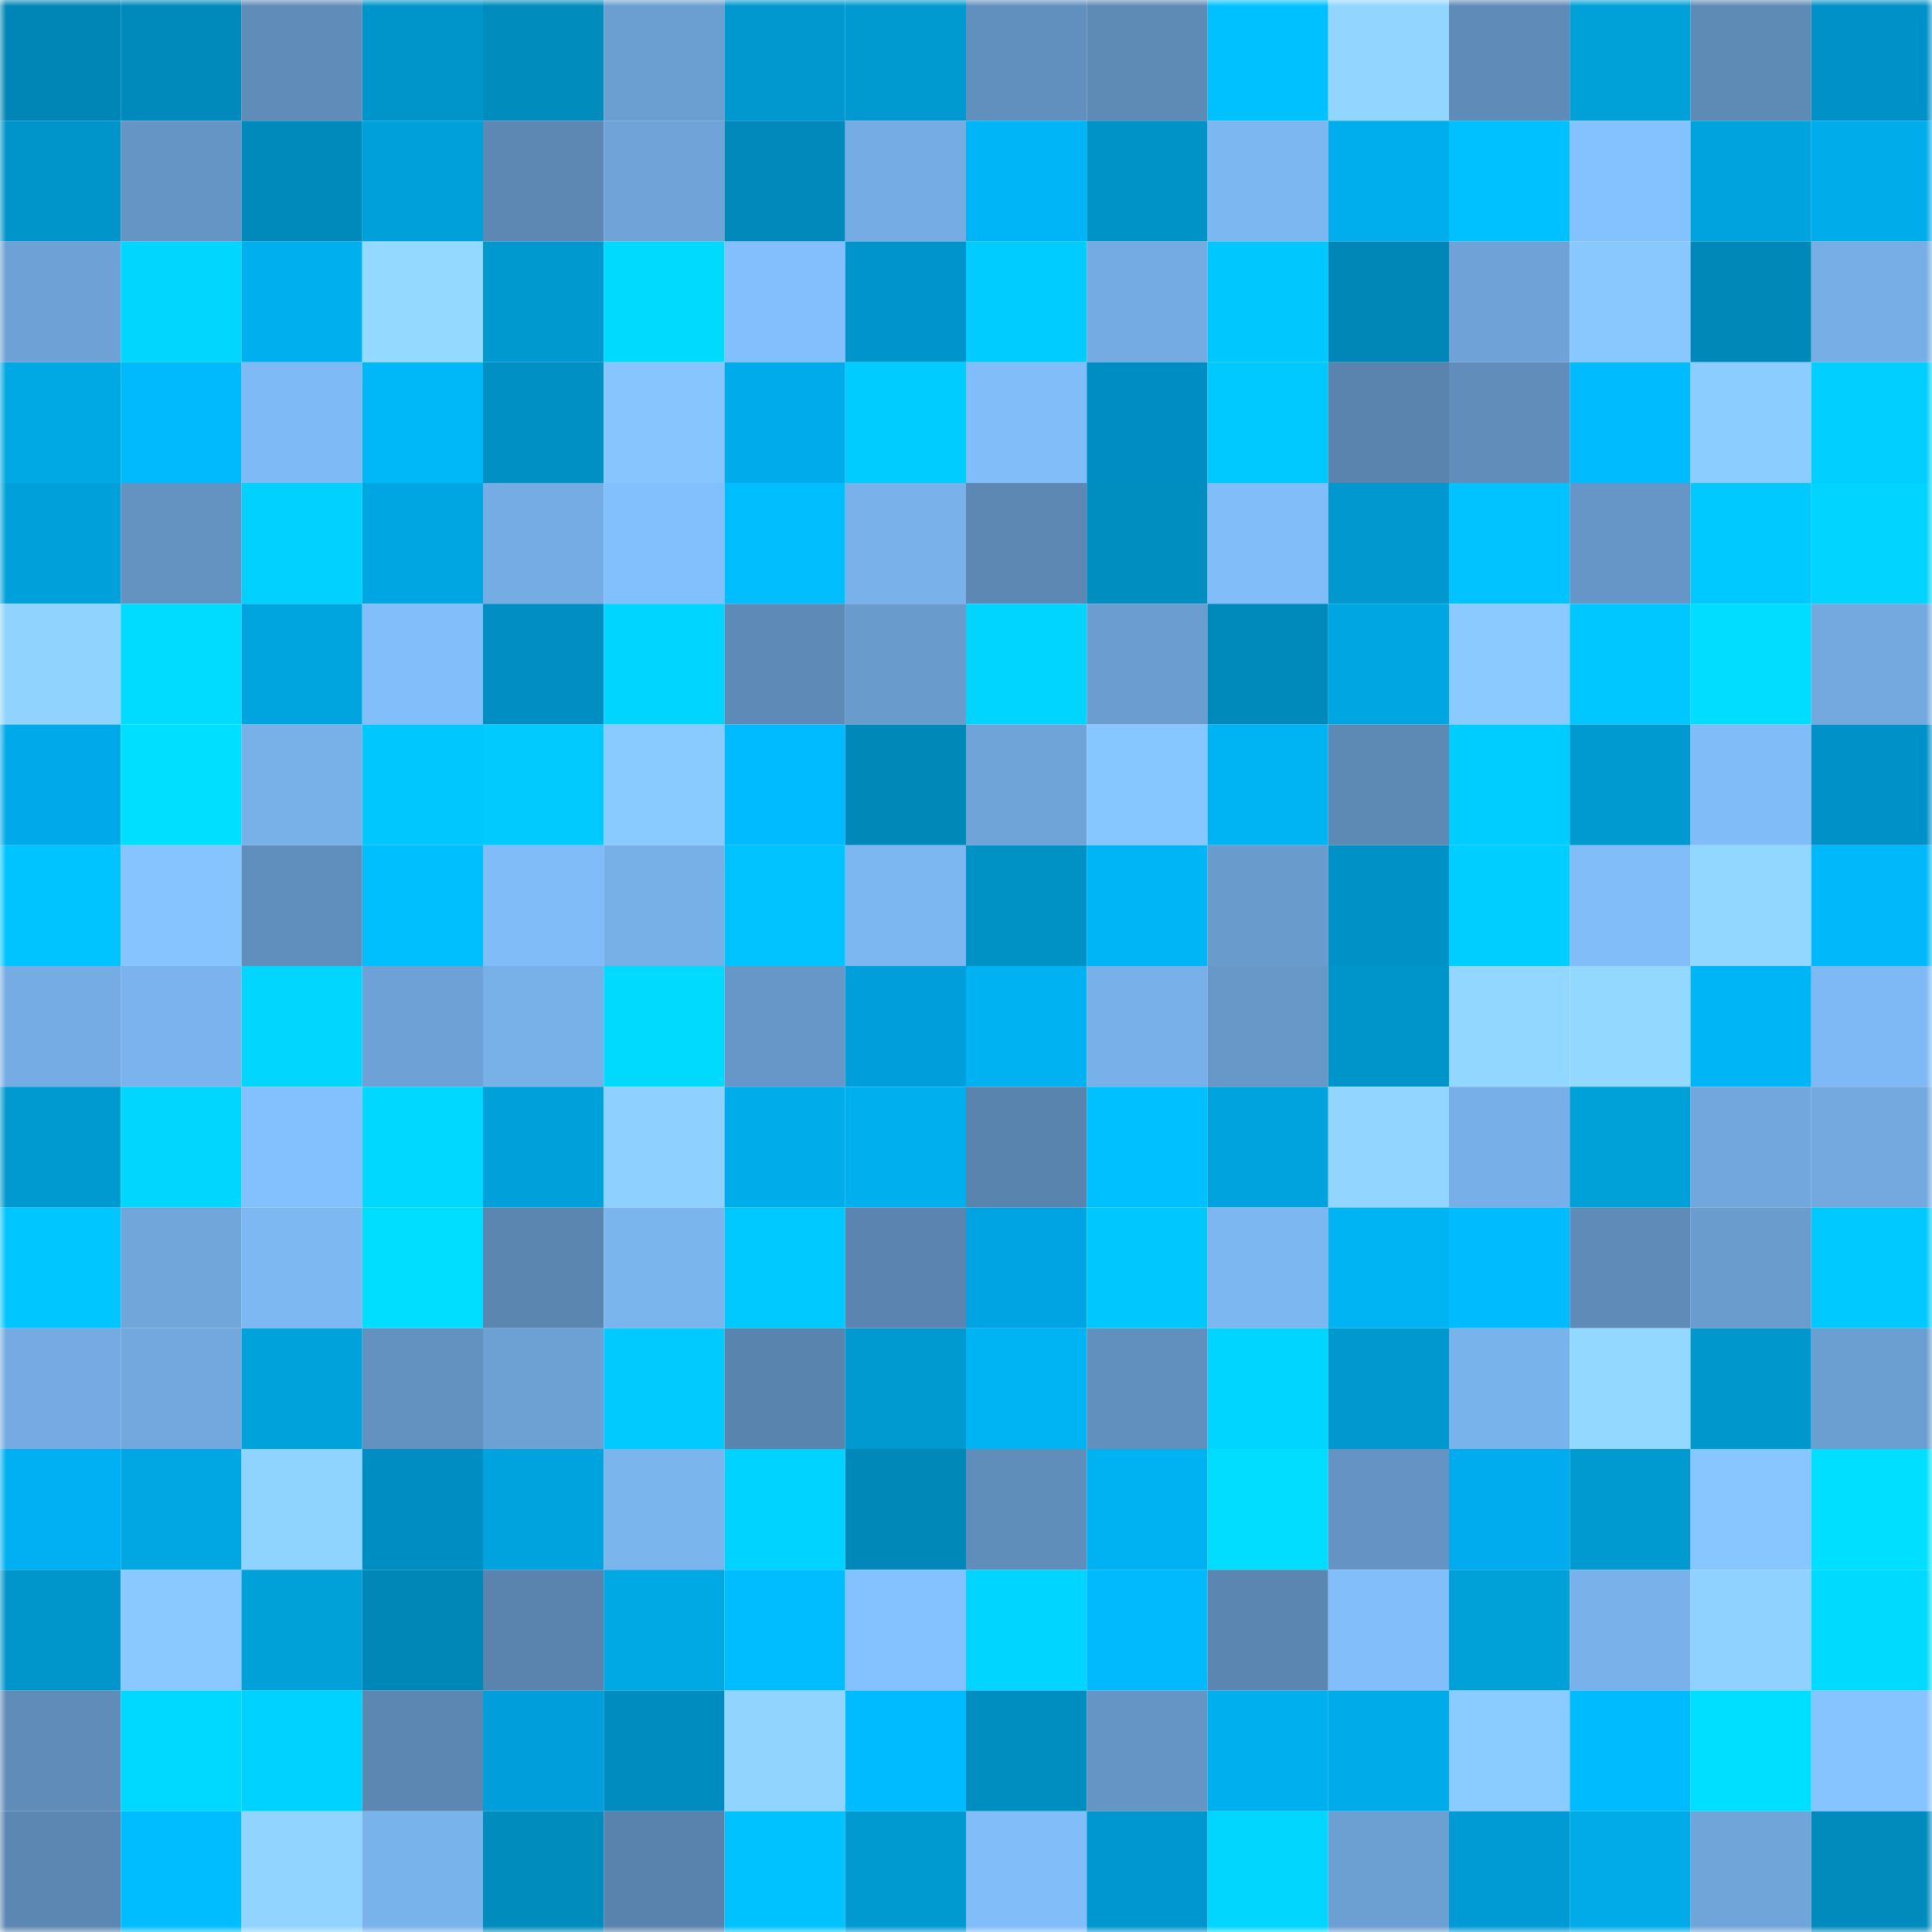 <svg viewBox="0 0 160 160" fill="none" role="img" xmlns="http://www.w3.org/2000/svg" width="240" height="240" name="ens%2Cyoyle.eth"><mask id="630666011" mask-type="alpha" maskUnits="userSpaceOnUse" x="0" y="0" width="160" height="160"><rect width="160" height="160" fill="#FFFFFF"></rect></mask><g mask="url(#630666011)"><rect x="0" y="0" width="10" height="10" fill="#0086b6"></rect><rect x="10" y="0" width="10" height="10" fill="#008abc"></rect><rect x="20" y="0" width="10" height="10" fill="#5f8cb9"></rect><rect x="30" y="0" width="10" height="10" fill="#0095ca"></rect><rect x="40" y="0" width="10" height="10" fill="#008cbd"></rect><rect x="50" y="0" width="10" height="10" fill="#6c9fd1"></rect><rect x="60" y="0" width="10" height="10" fill="#0098cf"></rect><rect x="70" y="0" width="10" height="10" fill="#0099d0"></rect><rect x="80" y="0" width="10" height="10" fill="#6290be"></rect><rect x="90" y="0" width="10" height="10" fill="#5e8ab6"></rect><rect x="100" y="0" width="10" height="10" fill="#00c1ff"></rect><rect x="110" y="0" width="10" height="10" fill="#92d6ff"></rect><rect x="120" y="0" width="10" height="10" fill="#5f8bb8"></rect><rect x="130" y="0" width="10" height="10" fill="#00a0d9"></rect><rect x="140" y="0" width="10" height="10" fill="#5e8ab6"></rect><rect x="150" y="0" width="10" height="10" fill="#0091c8"></rect><rect x="0" y="10" width="10" height="10" fill="#0095ca"></rect><rect x="10" y="10" width="10" height="10" fill="#6595c5"></rect><rect x="20" y="10" width="10" height="10" fill="#008abb"></rect><rect x="30" y="10" width="10" height="10" fill="#00a0da"></rect><rect x="40" y="10" width="10" height="10" fill="#5d88b4"></rect><rect x="50" y="10" width="10" height="10" fill="#70a4d9"></rect><rect x="60" y="10" width="10" height="10" fill="#0089ba"></rect><rect x="70" y="10" width="10" height="10" fill="#75ace3"></rect><rect x="80" y="10" width="10" height="10" fill="#00b4f8"></rect><rect x="90" y="10" width="10" height="10" fill="#0093c7"></rect><rect x="100" y="10" width="10" height="10" fill="#7cb7f2"></rect><rect x="110" y="10" width="10" height="10" fill="#00aeed"></rect><rect x="120" y="10" width="10" height="10" fill="#00c1ff"></rect><rect x="130" y="10" width="10" height="10" fill="#84c2ff"></rect><rect x="140" y="10" width="10" height="10" fill="#00a3de"></rect><rect x="150" y="10" width="10" height="10" fill="#00adeb"></rect><rect x="0" y="20" width="10" height="10" fill="#6ea1d5"></rect><rect x="10" y="20" width="10" height="10" fill="#00d6ff"></rect><rect x="20" y="20" width="10" height="10" fill="#00afed"></rect><rect x="30" y="20" width="10" height="10" fill="#94d9ff"></rect><rect x="40" y="20" width="10" height="10" fill="#0099cf"></rect><rect x="50" y="20" width="10" height="10" fill="#00daff"></rect><rect x="60" y="20" width="10" height="10" fill="#82bffc"></rect><rect x="70" y="20" width="10" height="10" fill="#0094cc"></rect><rect x="80" y="20" width="10" height="10" fill="#00ccff"></rect><rect x="90" y="20" width="10" height="10" fill="#74abe2"></rect><rect x="100" y="20" width="10" height="10" fill="#00c8ff"></rect><rect x="110" y="20" width="10" height="10" fill="#0087b7"></rect><rect x="120" y="20" width="10" height="10" fill="#6fa3d7"></rect><rect x="130" y="20" width="10" height="10" fill="#88c8ff"></rect><rect x="140" y="20" width="10" height="10" fill="#0088b8"></rect><rect x="150" y="20" width="10" height="10" fill="#77aee6"></rect><rect x="0" y="30" width="10" height="10" fill="#00a8e4"></rect><rect x="10" y="30" width="10" height="10" fill="#00bafd"></rect><rect x="20" y="30" width="10" height="10" fill="#7ebaf5"></rect><rect x="30" y="30" width="10" height="10" fill="#00b7f8"></rect><rect x="40" y="30" width="10" height="10" fill="#0090c3"></rect><rect x="50" y="30" width="10" height="10" fill="#86c5ff"></rect><rect x="60" y="30" width="10" height="10" fill="#00abec"></rect><rect x="70" y="30" width="10" height="10" fill="#00ccff"></rect><rect x="80" y="30" width="10" height="10" fill="#80bdf9"></rect><rect x="90" y="30" width="10" height="10" fill="#008dc3"></rect><rect x="100" y="30" width="10" height="10" fill="#00c9ff"></rect><rect x="110" y="30" width="10" height="10" fill="#5a84ae"></rect><rect x="120" y="30" width="10" height="10" fill="#608dba"></rect><rect x="130" y="30" width="10" height="10" fill="#00bcff"></rect><rect x="140" y="30" width="10" height="10" fill="#8bcdff"></rect><rect x="150" y="30" width="10" height="10" fill="#00cfff"></rect><rect x="0" y="40" width="10" height="10" fill="#00a1da"></rect><rect x="10" y="40" width="10" height="10" fill="#6492c1"></rect><rect x="20" y="40" width="10" height="10" fill="#00d1ff"></rect><rect x="30" y="40" width="10" height="10" fill="#00a6e1"></rect><rect x="40" y="40" width="10" height="10" fill="#75ace4"></rect><rect x="50" y="40" width="10" height="10" fill="#82c0fd"></rect><rect x="60" y="40" width="10" height="10" fill="#00beff"></rect><rect x="70" y="40" width="10" height="10" fill="#79b1ea"></rect><rect x="80" y="40" width="10" height="10" fill="#5c88b3"></rect><rect x="90" y="40" width="10" height="10" fill="#008dc0"></rect><rect x="100" y="40" width="10" height="10" fill="#80bdf9"></rect><rect x="110" y="40" width="10" height="10" fill="#0098ce"></rect><rect x="120" y="40" width="10" height="10" fill="#00c3ff"></rect><rect x="130" y="40" width="10" height="10" fill="#6696c7"></rect><rect x="140" y="40" width="10" height="10" fill="#00c9ff"></rect><rect x="150" y="40" width="10" height="10" fill="#00d4ff"></rect><rect x="0" y="50" width="10" height="10" fill="#90d3ff"></rect><rect x="10" y="50" width="10" height="10" fill="#00dcff"></rect><rect x="20" y="50" width="10" height="10" fill="#00a5e0"></rect><rect x="30" y="50" width="10" height="10" fill="#81befa"></rect><rect x="40" y="50" width="10" height="10" fill="#008ec3"></rect><rect x="50" y="50" width="10" height="10" fill="#00d5ff"></rect><rect x="60" y="50" width="10" height="10" fill="#5e8ab7"></rect><rect x="70" y="50" width="10" height="10" fill="#6a9bcd"></rect><rect x="80" y="50" width="10" height="10" fill="#00d5ff"></rect><rect x="90" y="50" width="10" height="10" fill="#6b9dd0"></rect><rect x="100" y="50" width="10" height="10" fill="#008abb"></rect><rect x="110" y="50" width="10" height="10" fill="#00a6e1"></rect><rect x="120" y="50" width="10" height="10" fill="#8acaff"></rect><rect x="130" y="50" width="10" height="10" fill="#00c7ff"></rect><rect x="140" y="50" width="10" height="10" fill="#00ddff"></rect><rect x="150" y="50" width="10" height="10" fill="#73a9df"></rect><rect x="0" y="60" width="10" height="10" fill="#00a9ea"></rect><rect x="10" y="60" width="10" height="10" fill="#00dfff"></rect><rect x="20" y="60" width="10" height="10" fill="#78b0e8"></rect><rect x="30" y="60" width="10" height="10" fill="#00c8ff"></rect><rect x="40" y="60" width="10" height="10" fill="#00caff"></rect><rect x="50" y="60" width="10" height="10" fill="#8acbff"></rect><rect x="60" y="60" width="10" height="10" fill="#00bbff"></rect><rect x="70" y="60" width="10" height="10" fill="#0088b9"></rect><rect x="80" y="60" width="10" height="10" fill="#6fa4d8"></rect><rect x="90" y="60" width="10" height="10" fill="#87c7ff"></rect><rect x="100" y="60" width="10" height="10" fill="#00b4f4"></rect><rect x="110" y="60" width="10" height="10" fill="#5d89b5"></rect><rect x="120" y="60" width="10" height="10" fill="#00cdff"></rect><rect x="130" y="60" width="10" height="10" fill="#009ad1"></rect><rect x="140" y="60" width="10" height="10" fill="#80bcf8"></rect><rect x="150" y="60" width="10" height="10" fill="#0091c8"></rect><rect x="0" y="70" width="10" height="10" fill="#00c4ff"></rect><rect x="10" y="70" width="10" height="10" fill="#85c4ff"></rect><rect x="20" y="70" width="10" height="10" fill="#618fbd"></rect><rect x="30" y="70" width="10" height="10" fill="#00bfff"></rect><rect x="40" y="70" width="10" height="10" fill="#80bcf8"></rect><rect x="50" y="70" width="10" height="10" fill="#77afe7"></rect><rect x="60" y="70" width="10" height="10" fill="#00c3ff"></rect><rect x="70" y="70" width="10" height="10" fill="#7cb7f1"></rect><rect x="80" y="70" width="10" height="10" fill="#0091c5"></rect><rect x="90" y="70" width="10" height="10" fill="#00b5f5"></rect><rect x="100" y="70" width="10" height="10" fill="#699bcc"></rect><rect x="110" y="70" width="10" height="10" fill="#0092c6"></rect><rect x="120" y="70" width="10" height="10" fill="#00ceff"></rect><rect x="130" y="70" width="10" height="10" fill="#80bdf9"></rect><rect x="140" y="70" width="10" height="10" fill="#92d7ff"></rect><rect x="150" y="70" width="10" height="10" fill="#00b8fa"></rect><rect x="0" y="80" width="10" height="10" fill="#75ace4"></rect><rect x="10" y="80" width="10" height="10" fill="#7ab3ed"></rect><rect x="20" y="80" width="10" height="10" fill="#00d6ff"></rect><rect x="30" y="80" width="10" height="10" fill="#6ea2d6"></rect><rect x="40" y="80" width="10" height="10" fill="#78b0e8"></rect><rect x="50" y="80" width="10" height="10" fill="#00daff"></rect><rect x="60" y="80" width="10" height="10" fill="#6797c8"></rect><rect x="70" y="80" width="10" height="10" fill="#009fdb"></rect><rect x="80" y="80" width="10" height="10" fill="#00b2f2"></rect><rect x="90" y="80" width="10" height="10" fill="#78b1e9"></rect><rect x="100" y="80" width="10" height="10" fill="#6798c8"></rect><rect x="110" y="80" width="10" height="10" fill="#0095ca"></rect><rect x="120" y="80" width="10" height="10" fill="#92d7ff"></rect><rect x="130" y="80" width="10" height="10" fill="#93d8ff"></rect><rect x="140" y="80" width="10" height="10" fill="#00b5f6"></rect><rect x="150" y="80" width="10" height="10" fill="#7eb9f5"></rect><rect x="0" y="90" width="10" height="10" fill="#0099d0"></rect><rect x="10" y="90" width="10" height="10" fill="#00d6ff"></rect><rect x="20" y="90" width="10" height="10" fill="#83c1fe"></rect><rect x="30" y="90" width="10" height="10" fill="#00d8ff"></rect><rect x="40" y="90" width="10" height="10" fill="#00a0da"></rect><rect x="50" y="90" width="10" height="10" fill="#8ed0ff"></rect><rect x="60" y="90" width="10" height="10" fill="#00adeb"></rect><rect x="70" y="90" width="10" height="10" fill="#00b0ee"></rect><rect x="80" y="90" width="10" height="10" fill="#5984ae"></rect><rect x="90" y="90" width="10" height="10" fill="#00c0ff"></rect><rect x="100" y="90" width="10" height="10" fill="#00a3de"></rect><rect x="110" y="90" width="10" height="10" fill="#92d6ff"></rect><rect x="120" y="90" width="10" height="10" fill="#77b0e8"></rect><rect x="130" y="90" width="10" height="10" fill="#00a0d9"></rect><rect x="140" y="90" width="10" height="10" fill="#71a7dc"></rect><rect x="150" y="90" width="10" height="10" fill="#73a9df"></rect><rect x="0" y="100" width="10" height="10" fill="#00c6ff"></rect><rect x="10" y="100" width="10" height="10" fill="#71a6db"></rect><rect x="20" y="100" width="10" height="10" fill="#7db8f3"></rect><rect x="30" y="100" width="10" height="10" fill="#00deff"></rect><rect x="40" y="100" width="10" height="10" fill="#5b86b0"></rect><rect x="50" y="100" width="10" height="10" fill="#7bb5ee"></rect><rect x="60" y="100" width="10" height="10" fill="#00c9ff"></rect><rect x="70" y="100" width="10" height="10" fill="#5b85b0"></rect><rect x="80" y="100" width="10" height="10" fill="#00a4e2"></rect><rect x="90" y="100" width="10" height="10" fill="#00c8ff"></rect><rect x="100" y="100" width="10" height="10" fill="#7db7f2"></rect><rect x="110" y="100" width="10" height="10" fill="#00b4f4"></rect><rect x="120" y="100" width="10" height="10" fill="#00bcff"></rect><rect x="130" y="100" width="10" height="10" fill="#5f8bb8"></rect><rect x="140" y="100" width="10" height="10" fill="#6a9cce"></rect><rect x="150" y="100" width="10" height="10" fill="#00c9ff"></rect><rect x="0" y="110" width="10" height="10" fill="#75abe2"></rect><rect x="10" y="110" width="10" height="10" fill="#72a8de"></rect><rect x="20" y="110" width="10" height="10" fill="#00a2dc"></rect><rect x="30" y="110" width="10" height="10" fill="#6392c0"></rect><rect x="40" y="110" width="10" height="10" fill="#6da0d3"></rect><rect x="50" y="110" width="10" height="10" fill="#00caff"></rect><rect x="60" y="110" width="10" height="10" fill="#5984ae"></rect><rect x="70" y="110" width="10" height="10" fill="#0099d0"></rect><rect x="80" y="110" width="10" height="10" fill="#00b4f4"></rect><rect x="90" y="110" width="10" height="10" fill="#6290be"></rect><rect x="100" y="110" width="10" height="10" fill="#00d5ff"></rect><rect x="110" y="110" width="10" height="10" fill="#0098ce"></rect><rect x="120" y="110" width="10" height="10" fill="#79b3ec"></rect><rect x="130" y="110" width="10" height="10" fill="#93d8ff"></rect><rect x="140" y="110" width="10" height="10" fill="#0097cd"></rect><rect x="150" y="110" width="10" height="10" fill="#6b9ed1"></rect><rect x="0" y="120" width="10" height="10" fill="#00b0f3"></rect><rect x="10" y="120" width="10" height="10" fill="#00a7e2"></rect><rect x="20" y="120" width="10" height="10" fill="#8fd3ff"></rect><rect x="30" y="120" width="10" height="10" fill="#008dc2"></rect><rect x="40" y="120" width="10" height="10" fill="#00a3de"></rect><rect x="50" y="120" width="10" height="10" fill="#7bb5ee"></rect><rect x="60" y="120" width="10" height="10" fill="#00d3ff"></rect><rect x="70" y="120" width="10" height="10" fill="#0088b9"></rect><rect x="80" y="120" width="10" height="10" fill="#608ebb"></rect><rect x="90" y="120" width="10" height="10" fill="#00b2f1"></rect><rect x="100" y="120" width="10" height="10" fill="#00ddff"></rect><rect x="110" y="120" width="10" height="10" fill="#6594c4"></rect><rect x="120" y="120" width="10" height="10" fill="#00acee"></rect><rect x="130" y="120" width="10" height="10" fill="#009ad1"></rect><rect x="140" y="120" width="10" height="10" fill="#87c6ff"></rect><rect x="150" y="120" width="10" height="10" fill="#00dfff"></rect><rect x="0" y="130" width="10" height="10" fill="#0096cc"></rect><rect x="10" y="130" width="10" height="10" fill="#89c9ff"></rect><rect x="20" y="130" width="10" height="10" fill="#00a0d9"></rect><rect x="30" y="130" width="10" height="10" fill="#0087b7"></rect><rect x="40" y="130" width="10" height="10" fill="#5a84ae"></rect><rect x="50" y="130" width="10" height="10" fill="#00a8e4"></rect><rect x="60" y="130" width="10" height="10" fill="#00bdff"></rect><rect x="70" y="130" width="10" height="10" fill="#84c2ff"></rect><rect x="80" y="130" width="10" height="10" fill="#00d5ff"></rect><rect x="90" y="130" width="10" height="10" fill="#00bafd"></rect><rect x="100" y="130" width="10" height="10" fill="#5b86b1"></rect><rect x="110" y="130" width="10" height="10" fill="#81befa"></rect><rect x="120" y="130" width="10" height="10" fill="#00a0d9"></rect><rect x="130" y="130" width="10" height="10" fill="#79b2eb"></rect><rect x="140" y="130" width="10" height="10" fill="#8fd2ff"></rect><rect x="150" y="130" width="10" height="10" fill="#00daff"></rect><rect x="0" y="140" width="10" height="10" fill="#5f8cb9"></rect><rect x="10" y="140" width="10" height="10" fill="#00d9ff"></rect><rect x="20" y="140" width="10" height="10" fill="#00d2ff"></rect><rect x="30" y="140" width="10" height="10" fill="#5c87b2"></rect><rect x="40" y="140" width="10" height="10" fill="#009edb"></rect><rect x="50" y="140" width="10" height="10" fill="#008cbe"></rect><rect x="60" y="140" width="10" height="10" fill="#91d5ff"></rect><rect x="70" y="140" width="10" height="10" fill="#00bbff"></rect><rect x="80" y="140" width="10" height="10" fill="#008ec1"></rect><rect x="90" y="140" width="10" height="10" fill="#6595c5"></rect><rect x="100" y="140" width="10" height="10" fill="#00afee"></rect><rect x="110" y="140" width="10" height="10" fill="#00abe9"></rect><rect x="120" y="140" width="10" height="10" fill="#8accff"></rect><rect x="130" y="140" width="10" height="10" fill="#00bcff"></rect><rect x="140" y="140" width="10" height="10" fill="#00dfff"></rect><rect x="150" y="140" width="10" height="10" fill="#86c4ff"></rect><rect x="0" y="150" width="10" height="10" fill="#5c87b3"></rect><rect x="10" y="150" width="10" height="10" fill="#00bdff"></rect><rect x="20" y="150" width="10" height="10" fill="#90d4ff"></rect><rect x="30" y="150" width="10" height="10" fill="#79b3ec"></rect><rect x="40" y="150" width="10" height="10" fill="#008cbd"></rect><rect x="50" y="150" width="10" height="10" fill="#5983ad"></rect><rect x="60" y="150" width="10" height="10" fill="#00c2ff"></rect><rect x="70" y="150" width="10" height="10" fill="#0099d0"></rect><rect x="80" y="150" width="10" height="10" fill="#80bdf9"></rect><rect x="90" y="150" width="10" height="10" fill="#0096cf"></rect><rect x="100" y="150" width="10" height="10" fill="#00d6ff"></rect><rect x="110" y="150" width="10" height="10" fill="#6c9fd2"></rect><rect x="120" y="150" width="10" height="10" fill="#009ad4"></rect><rect x="130" y="150" width="10" height="10" fill="#00abe8"></rect><rect x="140" y="150" width="10" height="10" fill="#70a5da"></rect><rect x="150" y="150" width="10" height="10" fill="#008bbd"></rect></g></svg>